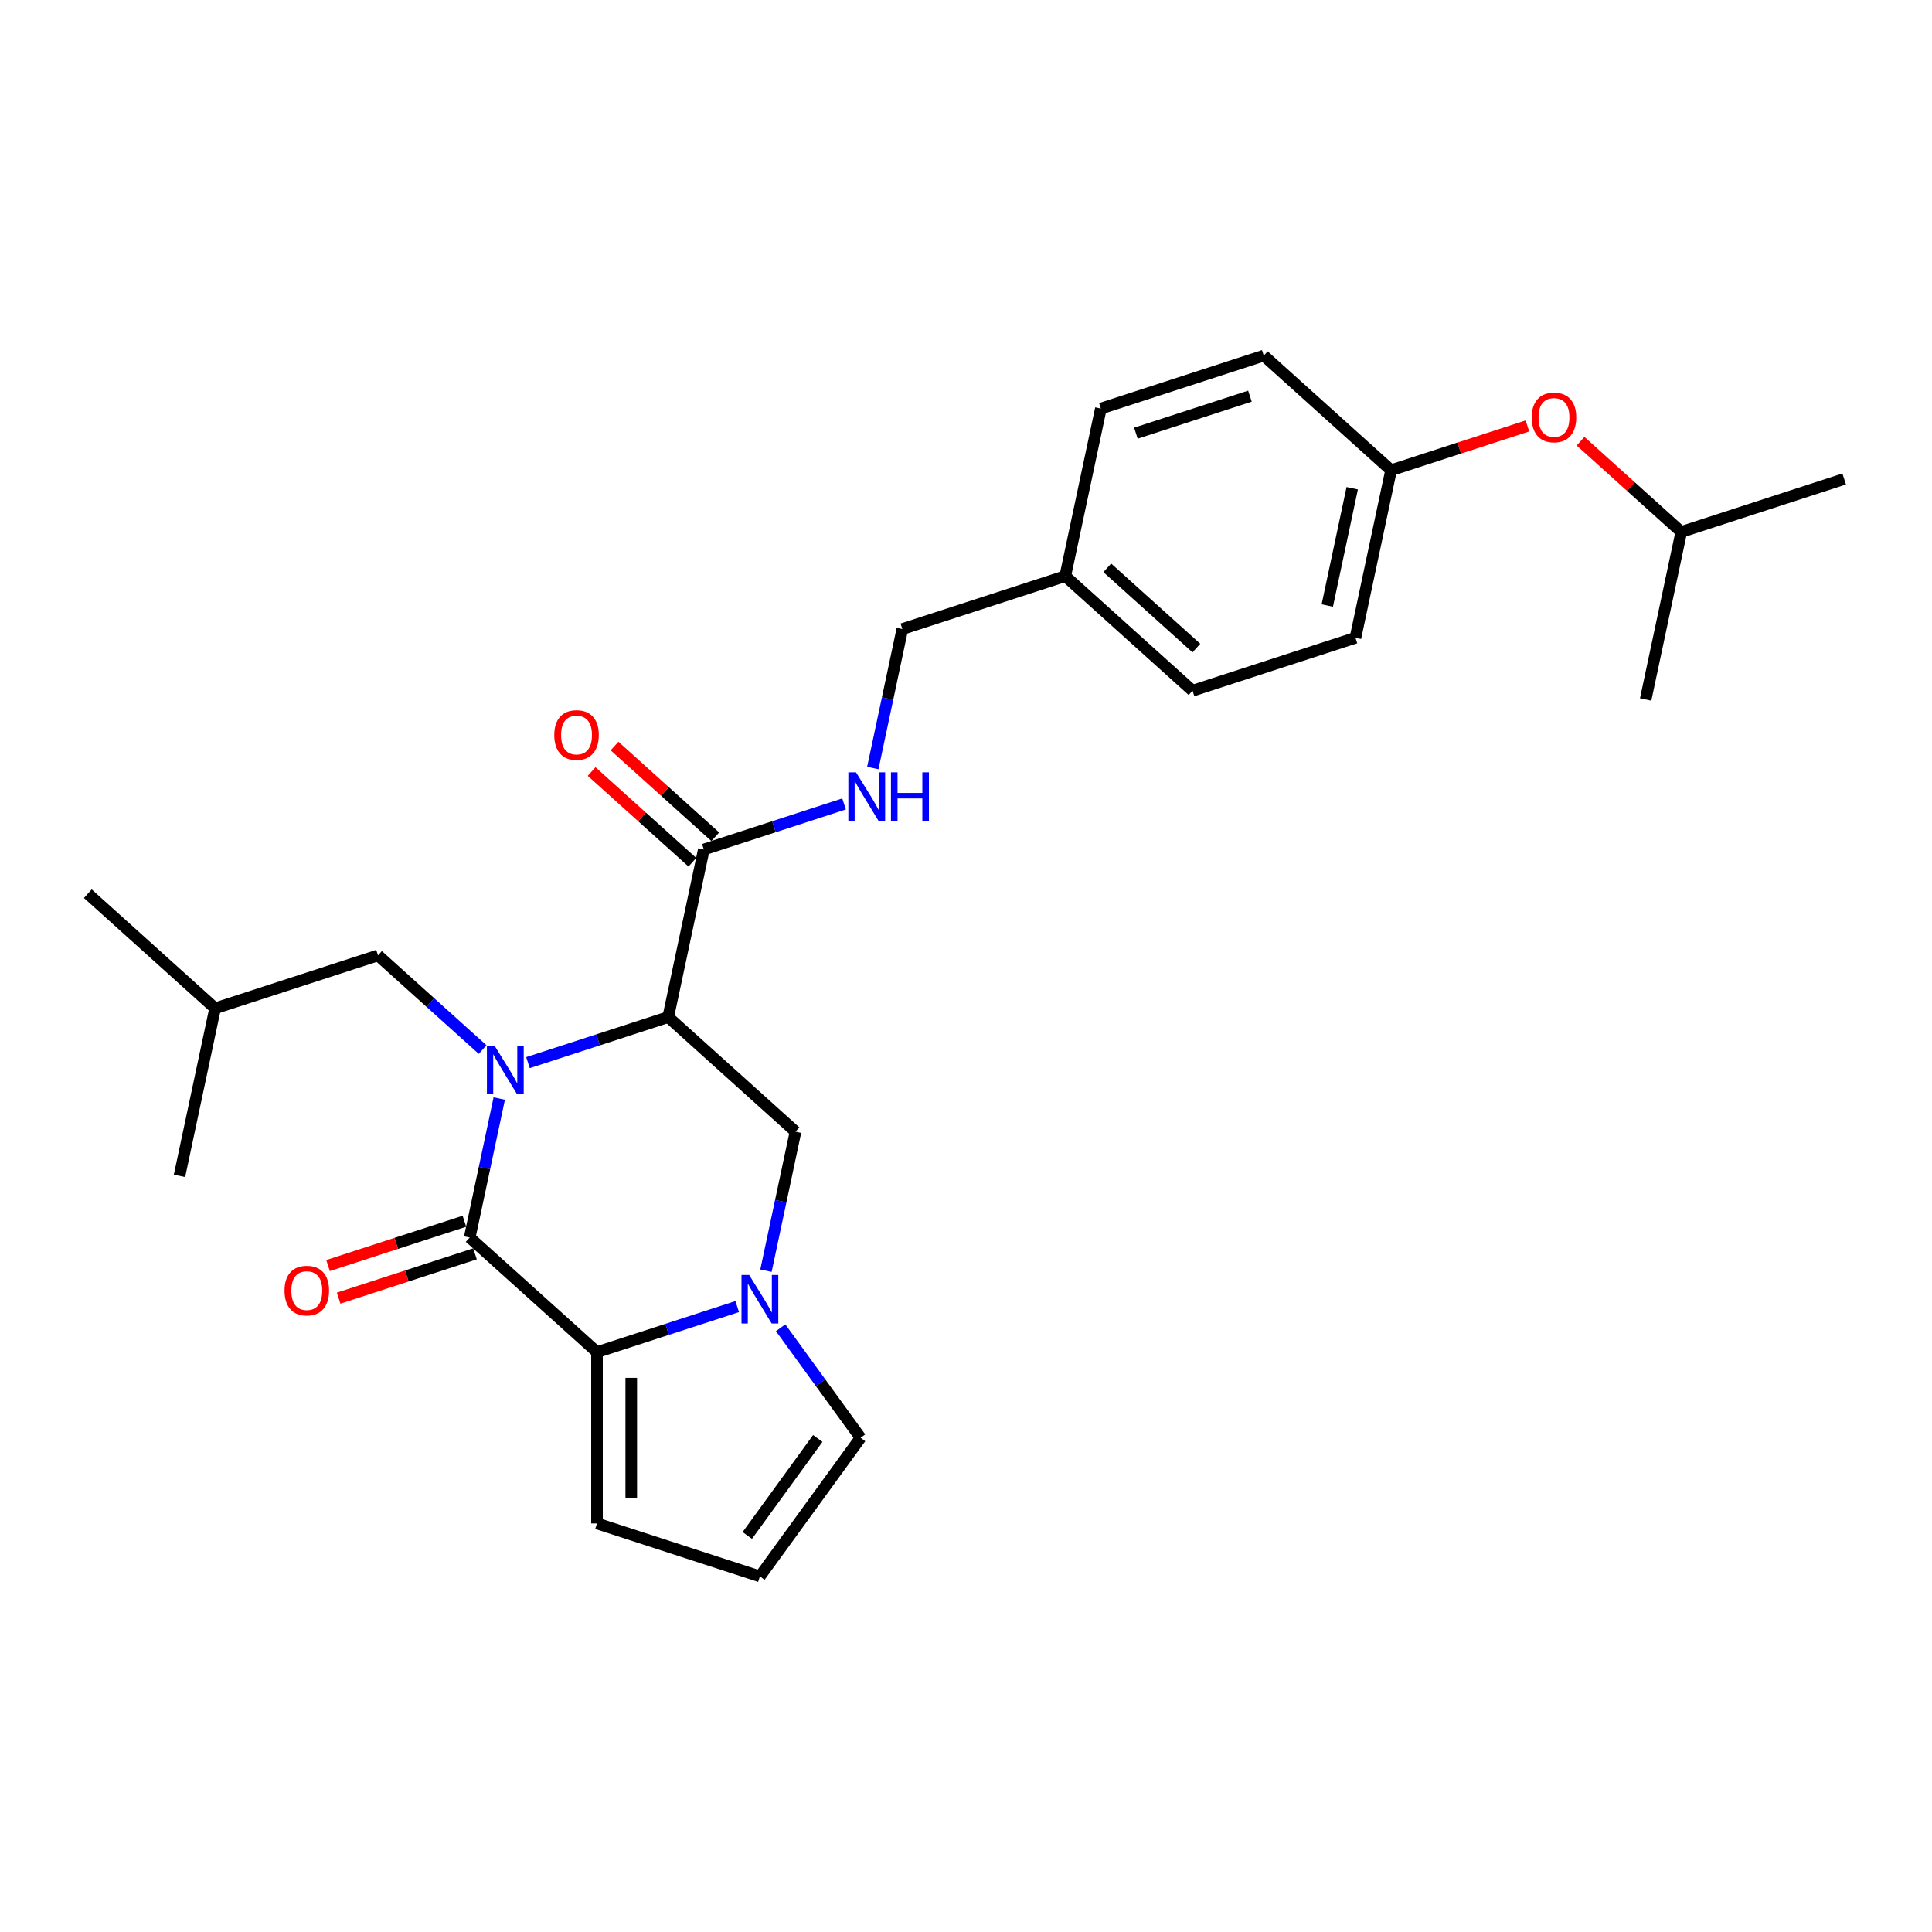 <?xml version='1.0' encoding='iso-8859-1'?>
<svg version='1.1' baseProfile='full'
              xmlns='http://www.w3.org/2000/svg'
                      xmlns:rdkit='http://www.rdkit.org/xml'
                      xmlns:xlink='http://www.w3.org/1999/xlink'
                  xml:space='preserve'
width='1000px' height='1000px' viewBox='0 0 1000 1000'>
<!-- END OF HEADER -->
<rect style='opacity:1.0;fill:#FFFFFF;stroke:none' width='1000' height='1000' x='0' y='0'> </rect>
<path class='bond-0' d='M 258.409,568.597 L 250.762,604.572' style='fill:none;fill-rule:evenodd;stroke:#0000FF;stroke-width:6px;stroke-linecap:butt;stroke-linejoin:miter;stroke-opacity:1' />
<path class='bond-0' d='M 250.762,604.572 L 243.116,640.548' style='fill:none;fill-rule:evenodd;stroke:#000000;stroke-width:6px;stroke-linecap:butt;stroke-linejoin:miter;stroke-opacity:1' />
<path class='bond-1' d='M 273.287,550.012 L 309.578,538.22' style='fill:none;fill-rule:evenodd;stroke:#0000FF;stroke-width:6px;stroke-linecap:butt;stroke-linejoin:miter;stroke-opacity:1' />
<path class='bond-1' d='M 309.578,538.22 L 345.869,526.429' style='fill:none;fill-rule:evenodd;stroke:#000000;stroke-width:6px;stroke-linecap:butt;stroke-linejoin:miter;stroke-opacity:1' />
<path class='bond-6' d='M 249.81,543.257 L 222.736,518.879' style='fill:none;fill-rule:evenodd;stroke:#0000FF;stroke-width:6px;stroke-linecap:butt;stroke-linejoin:miter;stroke-opacity:1' />
<path class='bond-6' d='M 222.736,518.879 L 195.662,494.501' style='fill:none;fill-rule:evenodd;stroke:#000000;stroke-width:6px;stroke-linecap:butt;stroke-linejoin:miter;stroke-opacity:1' />
<path class='bond-2' d='M 243.116,640.548 L 309.003,699.873' style='fill:none;fill-rule:evenodd;stroke:#000000;stroke-width:6px;stroke-linecap:butt;stroke-linejoin:miter;stroke-opacity:1' />
<path class='bond-10' d='M 240.376,632.116 L 205.087,643.582' style='fill:none;fill-rule:evenodd;stroke:#000000;stroke-width:6px;stroke-linecap:butt;stroke-linejoin:miter;stroke-opacity:1' />
<path class='bond-10' d='M 205.087,643.582 L 169.798,655.048' style='fill:none;fill-rule:evenodd;stroke:#FF0000;stroke-width:6px;stroke-linecap:butt;stroke-linejoin:miter;stroke-opacity:1' />
<path class='bond-10' d='M 245.855,648.98 L 210.566,660.446' style='fill:none;fill-rule:evenodd;stroke:#000000;stroke-width:6px;stroke-linecap:butt;stroke-linejoin:miter;stroke-opacity:1' />
<path class='bond-10' d='M 210.566,660.446 L 175.277,671.913' style='fill:none;fill-rule:evenodd;stroke:#FF0000;stroke-width:6px;stroke-linecap:butt;stroke-linejoin:miter;stroke-opacity:1' />
<path class='bond-4' d='M 345.869,526.429 L 411.756,585.754' style='fill:none;fill-rule:evenodd;stroke:#000000;stroke-width:6px;stroke-linecap:butt;stroke-linejoin:miter;stroke-opacity:1' />
<path class='bond-5' d='M 345.869,526.429 L 364.303,439.706' style='fill:none;fill-rule:evenodd;stroke:#000000;stroke-width:6px;stroke-linecap:butt;stroke-linejoin:miter;stroke-opacity:1' />
<path class='bond-9' d='M 309.003,699.873 L 309.003,788.533' style='fill:none;fill-rule:evenodd;stroke:#000000;stroke-width:6px;stroke-linecap:butt;stroke-linejoin:miter;stroke-opacity:1' />
<path class='bond-9' d='M 326.734,713.172 L 326.734,775.234' style='fill:none;fill-rule:evenodd;stroke:#000000;stroke-width:6px;stroke-linecap:butt;stroke-linejoin:miter;stroke-opacity:1' />
<path class='bond-27' d='M 309.003,699.873 L 345.293,688.082' style='fill:none;fill-rule:evenodd;stroke:#000000;stroke-width:6px;stroke-linecap:butt;stroke-linejoin:miter;stroke-opacity:1' />
<path class='bond-27' d='M 345.293,688.082 L 381.584,676.29' style='fill:none;fill-rule:evenodd;stroke:#0000FF;stroke-width:6px;stroke-linecap:butt;stroke-linejoin:miter;stroke-opacity:1' />
<path class='bond-3' d='M 396.463,657.705 L 404.109,621.729' style='fill:none;fill-rule:evenodd;stroke:#0000FF;stroke-width:6px;stroke-linecap:butt;stroke-linejoin:miter;stroke-opacity:1' />
<path class='bond-3' d='M 404.109,621.729 L 411.756,585.754' style='fill:none;fill-rule:evenodd;stroke:#000000;stroke-width:6px;stroke-linecap:butt;stroke-linejoin:miter;stroke-opacity:1' />
<path class='bond-8' d='M 404.054,687.247 L 424.745,715.725' style='fill:none;fill-rule:evenodd;stroke:#0000FF;stroke-width:6px;stroke-linecap:butt;stroke-linejoin:miter;stroke-opacity:1' />
<path class='bond-8' d='M 424.745,715.725 L 445.436,744.203' style='fill:none;fill-rule:evenodd;stroke:#000000;stroke-width:6px;stroke-linecap:butt;stroke-linejoin:miter;stroke-opacity:1' />
<path class='bond-7' d='M 364.303,439.706 L 400.594,427.915' style='fill:none;fill-rule:evenodd;stroke:#000000;stroke-width:6px;stroke-linecap:butt;stroke-linejoin:miter;stroke-opacity:1' />
<path class='bond-7' d='M 400.594,427.915 L 436.885,416.123' style='fill:none;fill-rule:evenodd;stroke:#0000FF;stroke-width:6px;stroke-linecap:butt;stroke-linejoin:miter;stroke-opacity:1' />
<path class='bond-12' d='M 370.235,433.118 L 344.163,409.642' style='fill:none;fill-rule:evenodd;stroke:#000000;stroke-width:6px;stroke-linecap:butt;stroke-linejoin:miter;stroke-opacity:1' />
<path class='bond-12' d='M 344.163,409.642 L 318.09,386.166' style='fill:none;fill-rule:evenodd;stroke:#FF0000;stroke-width:6px;stroke-linecap:butt;stroke-linejoin:miter;stroke-opacity:1' />
<path class='bond-12' d='M 358.37,446.295 L 332.298,422.819' style='fill:none;fill-rule:evenodd;stroke:#000000;stroke-width:6px;stroke-linecap:butt;stroke-linejoin:miter;stroke-opacity:1' />
<path class='bond-12' d='M 332.298,422.819 L 306.225,399.344' style='fill:none;fill-rule:evenodd;stroke:#FF0000;stroke-width:6px;stroke-linecap:butt;stroke-linejoin:miter;stroke-opacity:1' />
<path class='bond-21' d='M 195.662,494.501 L 111.342,521.898' style='fill:none;fill-rule:evenodd;stroke:#000000;stroke-width:6px;stroke-linecap:butt;stroke-linejoin:miter;stroke-opacity:1' />
<path class='bond-14' d='M 451.763,397.538 L 459.41,361.563' style='fill:none;fill-rule:evenodd;stroke:#0000FF;stroke-width:6px;stroke-linecap:butt;stroke-linejoin:miter;stroke-opacity:1' />
<path class='bond-14' d='M 459.41,361.563 L 467.056,325.587' style='fill:none;fill-rule:evenodd;stroke:#000000;stroke-width:6px;stroke-linecap:butt;stroke-linejoin:miter;stroke-opacity:1' />
<path class='bond-28' d='M 445.436,744.203 L 393.323,815.93' style='fill:none;fill-rule:evenodd;stroke:#000000;stroke-width:6px;stroke-linecap:butt;stroke-linejoin:miter;stroke-opacity:1' />
<path class='bond-28' d='M 423.273,744.54 L 386.794,794.749' style='fill:none;fill-rule:evenodd;stroke:#000000;stroke-width:6px;stroke-linecap:butt;stroke-linejoin:miter;stroke-opacity:1' />
<path class='bond-11' d='M 309.003,788.533 L 393.323,815.93' style='fill:none;fill-rule:evenodd;stroke:#000000;stroke-width:6px;stroke-linecap:butt;stroke-linejoin:miter;stroke-opacity:1' />
<path class='bond-13' d='M 790.596,220.462 L 755.307,231.929' style='fill:none;fill-rule:evenodd;stroke:#FF0000;stroke-width:6px;stroke-linecap:butt;stroke-linejoin:miter;stroke-opacity:1' />
<path class='bond-13' d='M 755.307,231.929 L 720.018,243.395' style='fill:none;fill-rule:evenodd;stroke:#000000;stroke-width:6px;stroke-linecap:butt;stroke-linejoin:miter;stroke-opacity:1' />
<path class='bond-22' d='M 818.08,228.371 L 844.153,251.847' style='fill:none;fill-rule:evenodd;stroke:#FF0000;stroke-width:6px;stroke-linecap:butt;stroke-linejoin:miter;stroke-opacity:1' />
<path class='bond-22' d='M 844.153,251.847 L 870.225,275.322' style='fill:none;fill-rule:evenodd;stroke:#000000;stroke-width:6px;stroke-linecap:butt;stroke-linejoin:miter;stroke-opacity:1' />
<path class='bond-16' d='M 467.056,325.587 L 551.377,298.189' style='fill:none;fill-rule:evenodd;stroke:#000000;stroke-width:6px;stroke-linecap:butt;stroke-linejoin:miter;stroke-opacity:1' />
<path class='bond-15' d='M 720.018,243.395 L 701.584,330.117' style='fill:none;fill-rule:evenodd;stroke:#000000;stroke-width:6px;stroke-linecap:butt;stroke-linejoin:miter;stroke-opacity:1' />
<path class='bond-15' d='M 699.908,252.716 L 687.005,313.422' style='fill:none;fill-rule:evenodd;stroke:#000000;stroke-width:6px;stroke-linecap:butt;stroke-linejoin:miter;stroke-opacity:1' />
<path class='bond-29' d='M 720.018,243.395 L 654.131,184.07' style='fill:none;fill-rule:evenodd;stroke:#000000;stroke-width:6px;stroke-linecap:butt;stroke-linejoin:miter;stroke-opacity:1' />
<path class='bond-19' d='M 551.377,298.189 L 569.81,211.467' style='fill:none;fill-rule:evenodd;stroke:#000000;stroke-width:6px;stroke-linecap:butt;stroke-linejoin:miter;stroke-opacity:1' />
<path class='bond-20' d='M 551.377,298.189 L 617.264,357.514' style='fill:none;fill-rule:evenodd;stroke:#000000;stroke-width:6px;stroke-linecap:butt;stroke-linejoin:miter;stroke-opacity:1' />
<path class='bond-20' d='M 573.125,293.911 L 619.246,335.438' style='fill:none;fill-rule:evenodd;stroke:#000000;stroke-width:6px;stroke-linecap:butt;stroke-linejoin:miter;stroke-opacity:1' />
<path class='bond-17' d='M 654.131,184.07 L 569.81,211.467' style='fill:none;fill-rule:evenodd;stroke:#000000;stroke-width:6px;stroke-linecap:butt;stroke-linejoin:miter;stroke-opacity:1' />
<path class='bond-17' d='M 646.962,205.043 L 587.938,224.222' style='fill:none;fill-rule:evenodd;stroke:#000000;stroke-width:6px;stroke-linecap:butt;stroke-linejoin:miter;stroke-opacity:1' />
<path class='bond-18' d='M 701.584,330.117 L 617.264,357.514' style='fill:none;fill-rule:evenodd;stroke:#000000;stroke-width:6px;stroke-linecap:butt;stroke-linejoin:miter;stroke-opacity:1' />
<path class='bond-23' d='M 111.342,521.898 L 45.455,462.574' style='fill:none;fill-rule:evenodd;stroke:#000000;stroke-width:6px;stroke-linecap:butt;stroke-linejoin:miter;stroke-opacity:1' />
<path class='bond-24' d='M 111.342,521.898 L 92.908,608.621' style='fill:none;fill-rule:evenodd;stroke:#000000;stroke-width:6px;stroke-linecap:butt;stroke-linejoin:miter;stroke-opacity:1' />
<path class='bond-25' d='M 870.225,275.322 L 954.545,247.925' style='fill:none;fill-rule:evenodd;stroke:#000000;stroke-width:6px;stroke-linecap:butt;stroke-linejoin:miter;stroke-opacity:1' />
<path class='bond-26' d='M 870.225,275.322 L 851.792,362.045' style='fill:none;fill-rule:evenodd;stroke:#000000;stroke-width:6px;stroke-linecap:butt;stroke-linejoin:miter;stroke-opacity:1' />
<path  class='atom-0' d='M 255.999 541.272
L 264.226 554.571
Q 265.042 555.883, 266.354 558.259
Q 267.666 560.635, 267.737 560.777
L 267.737 541.272
L 271.071 541.272
L 271.071 566.38
L 267.631 566.38
L 258.8 551.84
Q 257.772 550.138, 256.673 548.187
Q 255.609 546.237, 255.29 545.634
L 255.29 566.38
L 252.027 566.38
L 252.027 541.272
L 255.999 541.272
' fill='#0000FF'/>
<path  class='atom-4' d='M 387.773 659.922
L 396 673.221
Q 396.816 674.533, 398.128 676.909
Q 399.44 679.285, 399.511 679.427
L 399.511 659.922
L 402.845 659.922
L 402.845 685.03
L 399.405 685.03
L 390.574 670.49
Q 389.546 668.788, 388.447 666.837
Q 387.383 664.887, 387.064 664.284
L 387.064 685.03
L 383.801 685.03
L 383.801 659.922
L 387.773 659.922
' fill='#0000FF'/>
<path  class='atom-8' d='M 443.073 399.755
L 451.301 413.054
Q 452.116 414.366, 453.428 416.742
Q 454.741 419.118, 454.812 419.26
L 454.812 399.755
L 458.145 399.755
L 458.145 424.863
L 454.705 424.863
L 445.875 410.323
Q 444.846 408.621, 443.747 406.67
Q 442.683 404.72, 442.364 404.117
L 442.364 424.863
L 439.101 424.863
L 439.101 399.755
L 443.073 399.755
' fill='#0000FF'/>
<path  class='atom-8' d='M 461.16 399.755
L 464.564 399.755
L 464.564 410.429
L 477.402 410.429
L 477.402 399.755
L 480.807 399.755
L 480.807 424.863
L 477.402 424.863
L 477.402 413.267
L 464.564 413.267
L 464.564 424.863
L 461.16 424.863
L 461.16 399.755
' fill='#0000FF'/>
<path  class='atom-11' d='M 147.269 668.017
Q 147.269 661.988, 150.248 658.619
Q 153.227 655.25, 158.795 655.25
Q 164.363 655.25, 167.342 658.619
Q 170.321 661.988, 170.321 668.017
Q 170.321 674.116, 167.306 677.592
Q 164.292 681.032, 158.795 681.032
Q 153.263 681.032, 150.248 677.592
Q 147.269 674.152, 147.269 668.017
M 158.795 678.195
Q 162.625 678.195, 164.682 675.641
Q 166.775 673.052, 166.775 668.017
Q 166.775 663.087, 164.682 660.605
Q 162.625 658.087, 158.795 658.087
Q 154.965 658.087, 152.873 660.569
Q 150.816 663.052, 150.816 668.017
Q 150.816 673.088, 152.873 675.641
Q 154.965 678.195, 158.795 678.195
' fill='#FF0000'/>
<path  class='atom-13' d='M 286.89 380.452
Q 286.89 374.424, 289.869 371.054
Q 292.848 367.685, 298.416 367.685
Q 303.984 367.685, 306.963 371.054
Q 309.941 374.424, 309.941 380.452
Q 309.941 386.552, 306.927 390.028
Q 303.913 393.468, 298.416 393.468
Q 292.883 393.468, 289.869 390.028
Q 286.89 386.588, 286.89 380.452
M 298.416 390.631
Q 302.246 390.631, 304.303 388.077
Q 306.395 385.488, 306.395 380.452
Q 306.395 375.523, 304.303 373.04
Q 302.246 370.522, 298.416 370.522
Q 294.586 370.522, 292.493 373.005
Q 290.436 375.487, 290.436 380.452
Q 290.436 385.524, 292.493 388.077
Q 294.586 390.631, 298.416 390.631
' fill='#FF0000'/>
<path  class='atom-14' d='M 792.812 216.068
Q 792.812 210.039, 795.791 206.67
Q 798.77 203.301, 804.338 203.301
Q 809.906 203.301, 812.885 206.67
Q 815.864 210.039, 815.864 216.068
Q 815.864 222.168, 812.849 225.643
Q 809.835 229.083, 804.338 229.083
Q 798.806 229.083, 795.791 225.643
Q 792.812 222.203, 792.812 216.068
M 804.338 226.246
Q 808.168 226.246, 810.225 223.693
Q 812.317 221.104, 812.317 216.068
Q 812.317 211.139, 810.225 208.656
Q 808.168 206.138, 804.338 206.138
Q 800.508 206.138, 798.416 208.621
Q 796.359 211.103, 796.359 216.068
Q 796.359 221.14, 798.416 223.693
Q 800.508 226.246, 804.338 226.246
' fill='#FF0000'/>
</svg>
